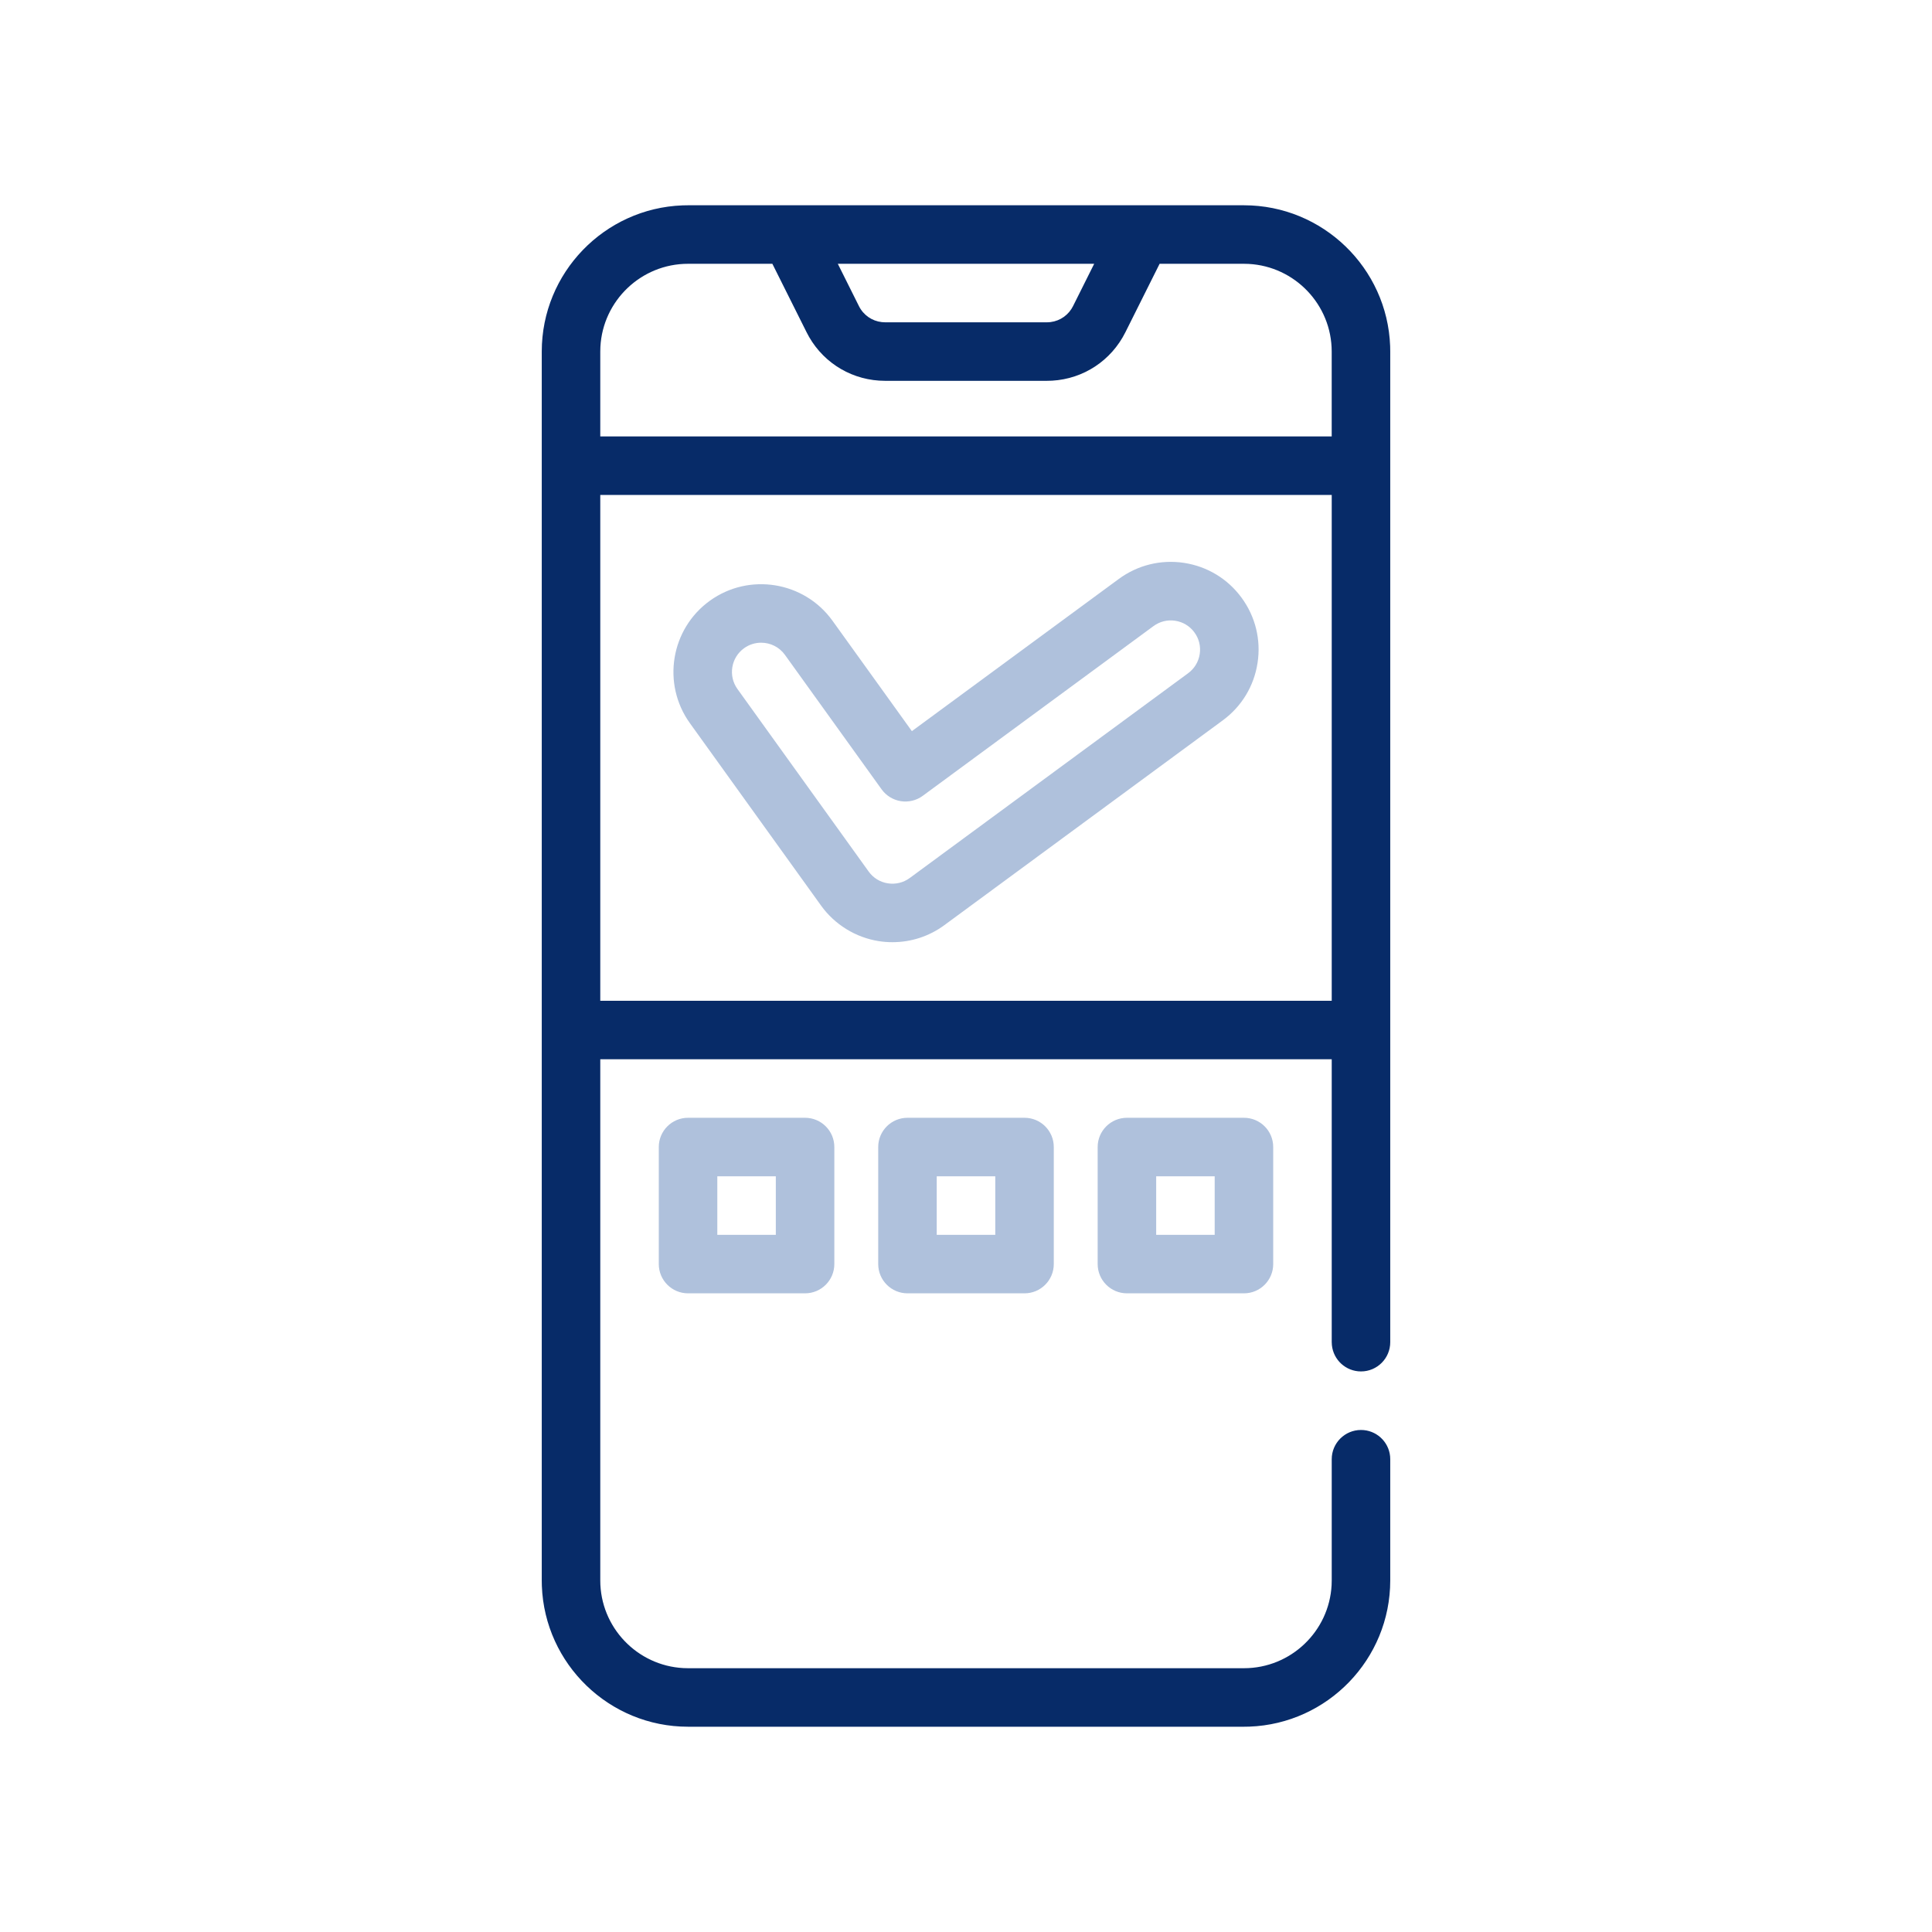 <?xml version="1.0" encoding="UTF-8"?>
<svg width="80px" height="80px" viewBox="0 0 80 80" version="1.1" xmlns="http://www.w3.org/2000/svg" xmlns:xlink="http://www.w3.org/1999/xlink">
    <title>TEX - Assets - Images - Quality Sites</title>
    <g id="Page-1" stroke="none" stroke-width="1" fill="none" fill-rule="evenodd">
        <g id="Artboard" transform="translate(-995, -699)" fill-rule="nonzero">
            <g id="TEX---Assets---Images---Quality-Sites" transform="translate(995, 699)">
                <rect id="Rectangle-Copy-14" fill-opacity="0" fill="#D8D8D8" x="0" y="0" width="80" height="80"></rect>
                <path d="M51.51,8.5 C54.773,8.5 57.443,11.095 57.563,14.331 L57.567,14.558 L57.567,55.576 C57.567,56.245 57.025,56.788 56.356,56.788 C55.729,56.788 55.213,56.311 55.151,55.7 L55.144,55.576 L55.144,43.862 L24.856,43.862 L24.856,65.442 C24.856,67.382 26.382,68.971 28.298,69.072 L28.49,69.077 L51.51,69.077 C53.45,69.077 55.039,67.55 55.139,65.635 L55.144,65.442 L55.144,60.423 C55.144,59.754 55.687,59.212 56.356,59.212 C56.983,59.212 57.499,59.688 57.561,60.299 L57.567,60.423 L57.567,65.442 C57.567,68.707 54.972,71.376 51.736,71.496 L51.51,71.5 L28.49,71.5 C25.227,71.5 22.557,68.905 22.437,65.669 L22.433,65.442 L22.433,14.558 C22.433,11.293 25.028,8.624 28.264,8.504 L28.49,8.5 L51.51,8.5 Z M55.144,20.494 L24.856,20.494 L24.856,41.439 L55.144,41.439 L55.144,20.494 Z M31.982,10.923 L28.49,10.923 C26.55,10.923 24.961,12.45 24.861,14.365 L24.856,14.558 L24.856,18.071 L55.143,18.071 L55.143,14.558 C55.143,12.618 53.617,11.029 51.702,10.928 L51.509,10.923 L48.017,10.923 L46.599,13.76 C46.012,14.934 44.863,15.687 43.566,15.763 L43.348,15.769 L36.651,15.769 C35.338,15.769 34.151,15.078 33.503,13.952 L33.4,13.76 L31.982,10.923 Z M45.308,10.923 L34.692,10.923 L35.567,12.676 C35.753,13.048 36.108,13.293 36.514,13.338 L36.651,13.346 L43.348,13.346 C43.764,13.346 44.142,13.138 44.364,12.795 L44.432,12.676 L45.308,10.923 Z" id="Combined-Shape" fill="#072B68"></path>
                <path d="M46.327,23.973 C47.11,23.398 48.069,23.162 49.028,23.307 C49.988,23.454 50.833,23.964 51.408,24.746 C51.983,25.528 52.22,26.487 52.073,27.447 C51.927,28.406 51.416,29.252 50.634,29.827 L50.634,29.827 L39.106,38.307 C38.477,38.77 37.732,39.014 36.952,39.014 C36.764,39.014 36.573,39 36.386,38.97 C35.433,38.82 34.564,38.285 34.001,37.502 L34.001,37.502 L28.567,29.945 C27.398,28.317 27.77,26.042 29.398,24.872 C31.023,23.704 33.299,24.075 34.47,25.701 L34.47,25.701 L37.759,30.275 L46.327,23.973 Z M48.663,25.704 C48.342,25.654 48.023,25.735 47.763,25.926 L47.763,25.926 L38.208,32.954 C37.948,33.146 37.62,33.224 37.302,33.175 C36.981,33.124 36.695,32.948 36.506,32.686 L36.506,32.686 L32.503,27.117 C32.266,26.788 31.895,26.613 31.518,26.613 C31.273,26.613 31.025,26.686 30.812,26.84 C30.269,27.23 30.146,27.988 30.536,28.53 L30.536,28.53 L35.969,36.088 C36.159,36.353 36.441,36.527 36.764,36.577 C37.084,36.627 37.41,36.549 37.671,36.356 L37.671,36.356 L49.198,27.877 C49.459,27.684 49.629,27.403 49.678,27.083 C49.727,26.763 49.648,26.443 49.457,26.185 C49.265,25.923 48.983,25.753 48.663,25.704 Z M33.336,46.285 C34.005,46.285 34.548,46.827 34.548,47.496 L34.548,47.496 L34.548,52.342 C34.548,53.011 34.005,53.554 33.336,53.554 L33.336,53.554 L28.49,53.554 C27.821,53.554 27.279,53.011 27.279,52.342 L27.279,52.342 L27.279,47.496 C27.279,46.827 27.821,46.285 28.49,46.285 L28.49,46.285 L33.336,46.285 Z M32.125,48.708 L29.702,48.708 L29.702,51.131 L32.125,51.131 L32.125,48.708 Z M42.423,46.285 C43.092,46.285 43.635,46.827 43.635,47.496 L43.635,47.496 L43.635,52.342 C43.635,53.011 43.092,53.554 42.423,53.554 L42.423,53.554 L37.577,53.554 C36.908,53.554 36.365,53.011 36.365,52.342 L36.365,52.342 L36.365,47.496 C36.365,46.827 36.908,46.285 37.577,46.285 L37.577,46.285 L42.423,46.285 Z M41.212,48.708 L38.788,48.708 L38.788,51.131 L41.212,51.131 L41.212,48.708 Z M51.51,46.285 C52.179,46.285 52.721,46.827 52.721,47.496 L52.721,47.496 L52.721,52.342 C52.721,53.011 52.179,53.554 51.51,53.554 L51.51,53.554 L46.664,53.554 C45.995,53.554 45.452,53.011 45.452,52.342 L45.452,52.342 L45.452,47.496 C45.452,46.827 45.995,46.285 46.664,46.285 L46.664,46.285 L51.51,46.285 Z M50.298,48.708 L47.875,48.708 L47.875,51.131 L50.298,51.131 L50.298,48.708 Z" id="Combined-Shape" fill="#AFC1DC"></path>
            </g>
        </g>
    </g>
</svg>